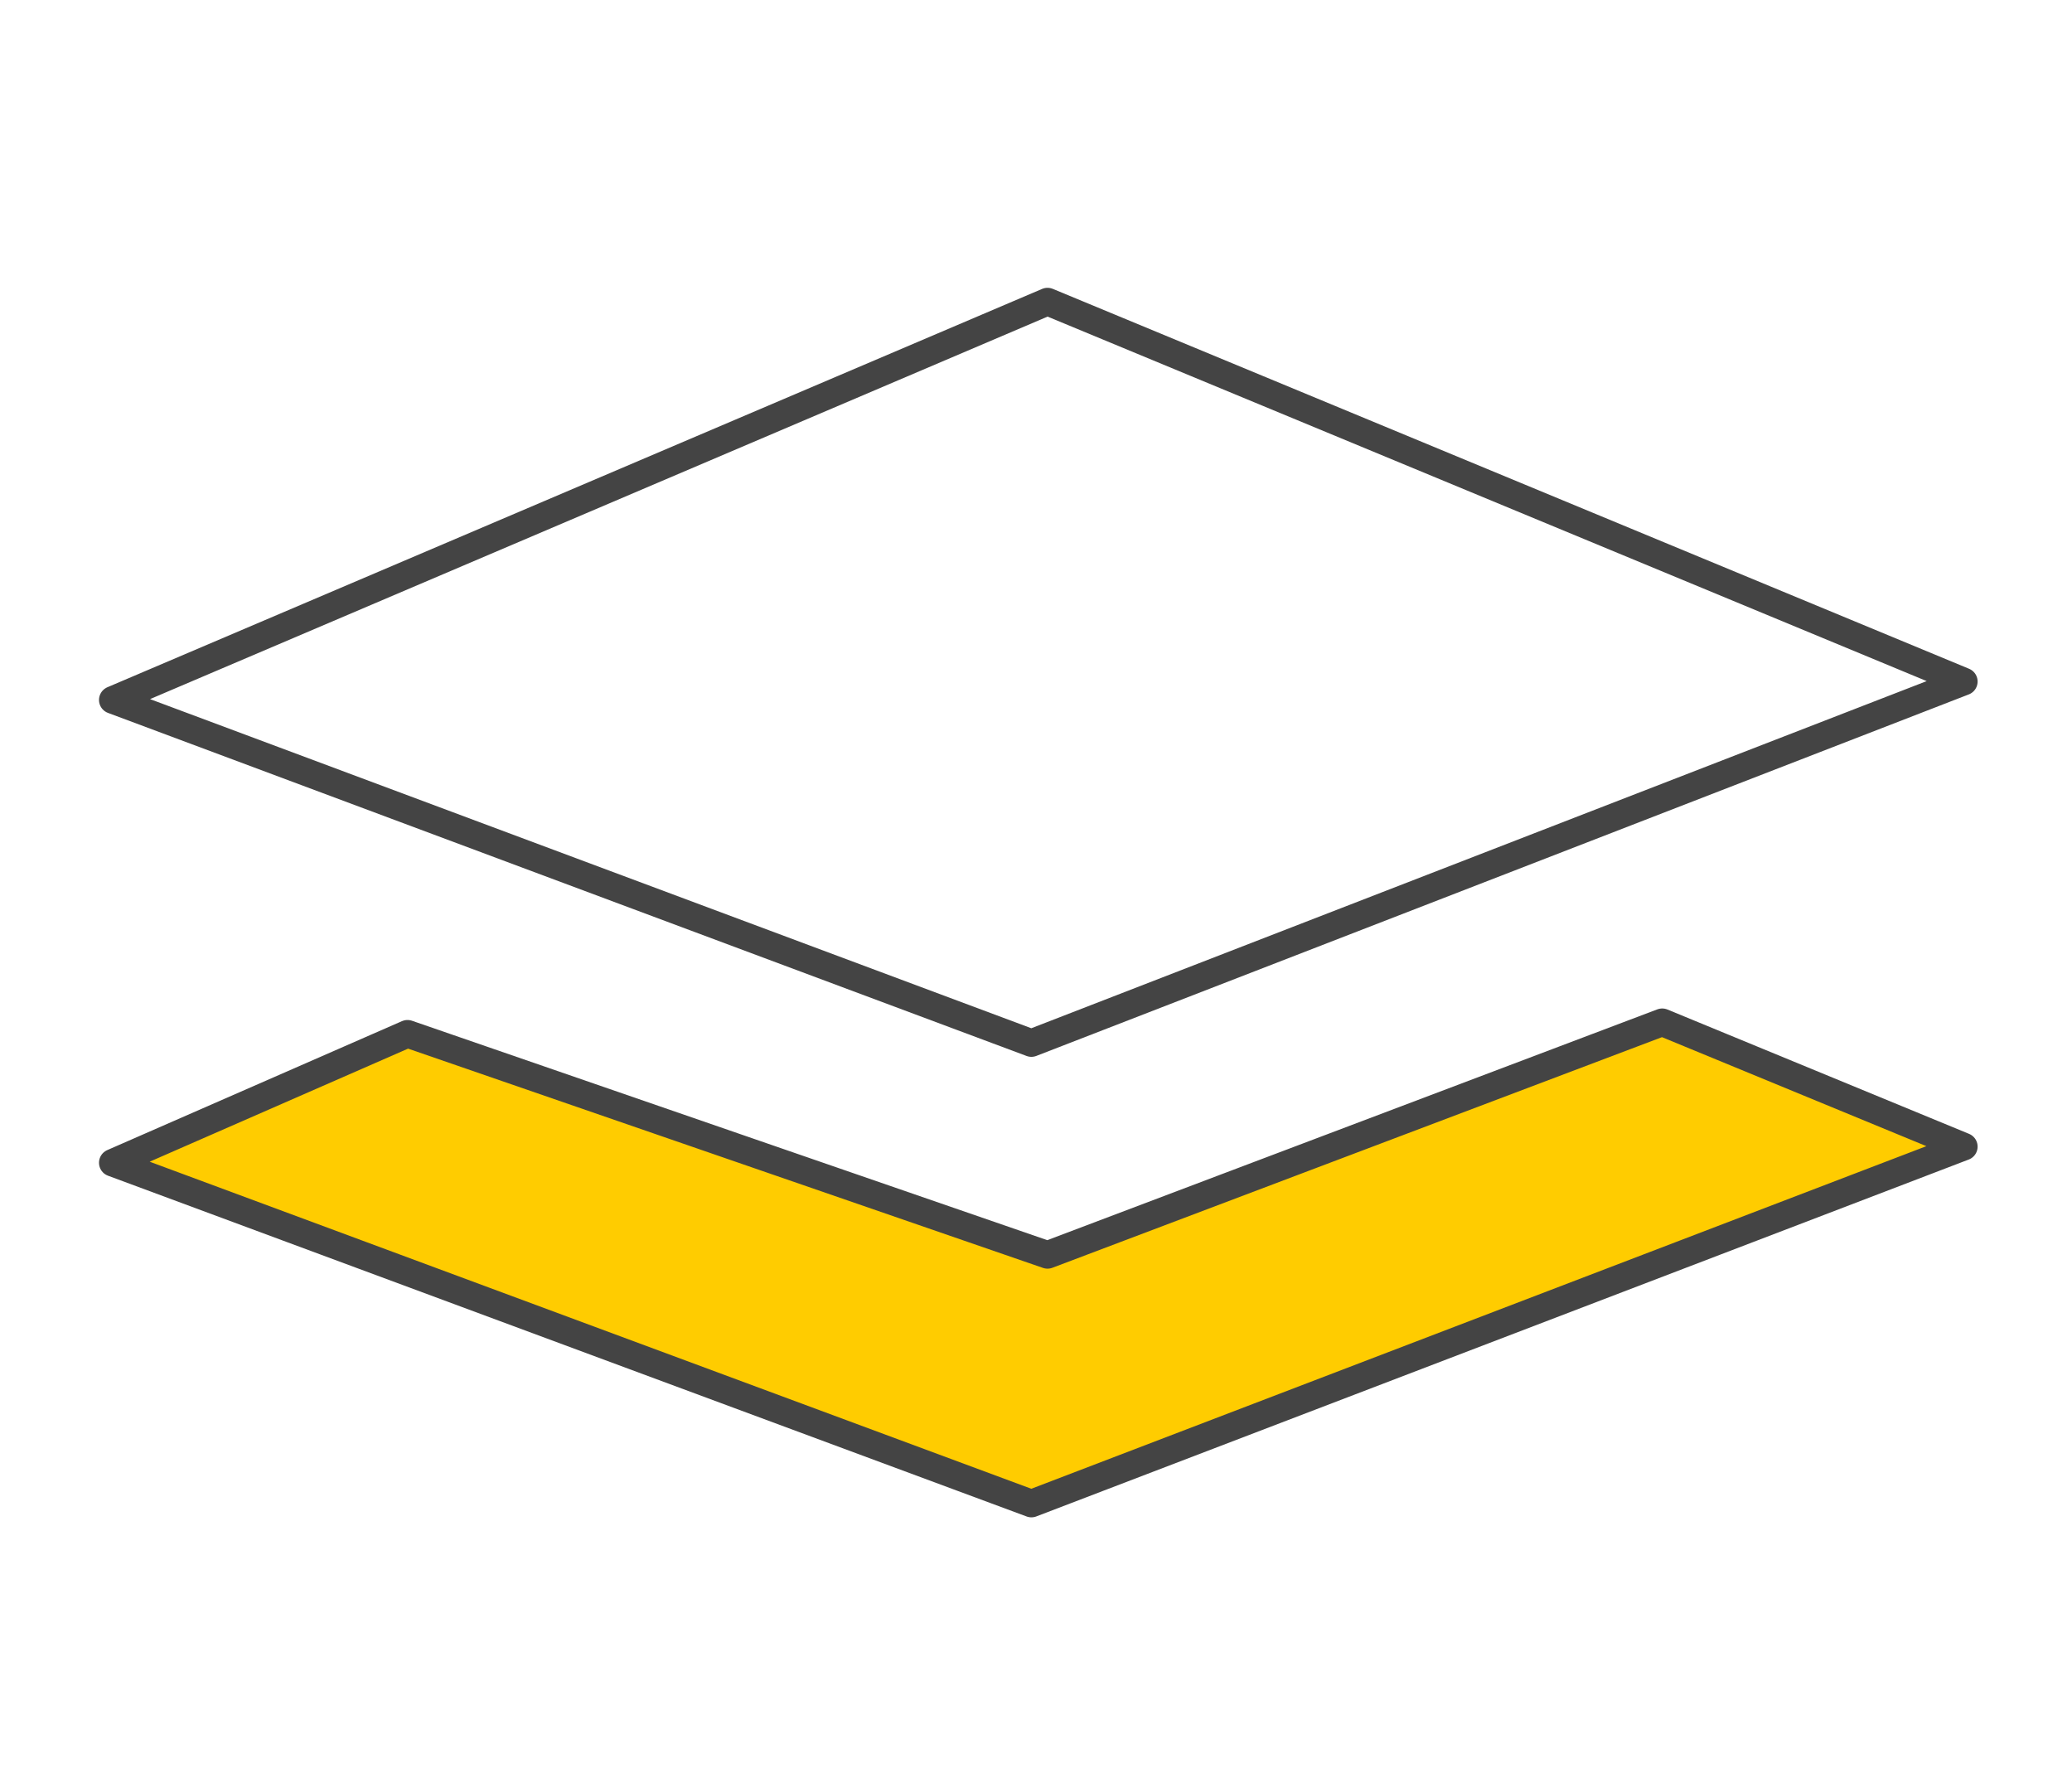 <?xml version="1.0" encoding="UTF-8"?>
<svg xmlns="http://www.w3.org/2000/svg" width="90" height="77" version="1.1" viewBox="0 0 90 77">
  <defs>
    <style>
      .cls-1 {
        fill: none;
      }

      .cls-1, .cls-2 {
        stroke: #444;
        stroke-linecap: round;
        stroke-linejoin: round;
        stroke-width: 1.2px;
      }

      .cls-2 {
        fill: #fc0;
      }
    </style>
  </defs>
  <g>
    <g id="Ebene_1">
      <polygon class="cls-1" points="44.8 45.3 4.9 30.4 45.5 13.1 85.3 29.6 44.8 45.3"></polygon>
      <polygon class="cls-2" points="44.8 65.3 4.9 50.5 17.7 44.9 45.5 54.5 72.2 44.4 85.3 49.8 44.8 65.3"></polygon>
    </g>
  </g>
</svg>
